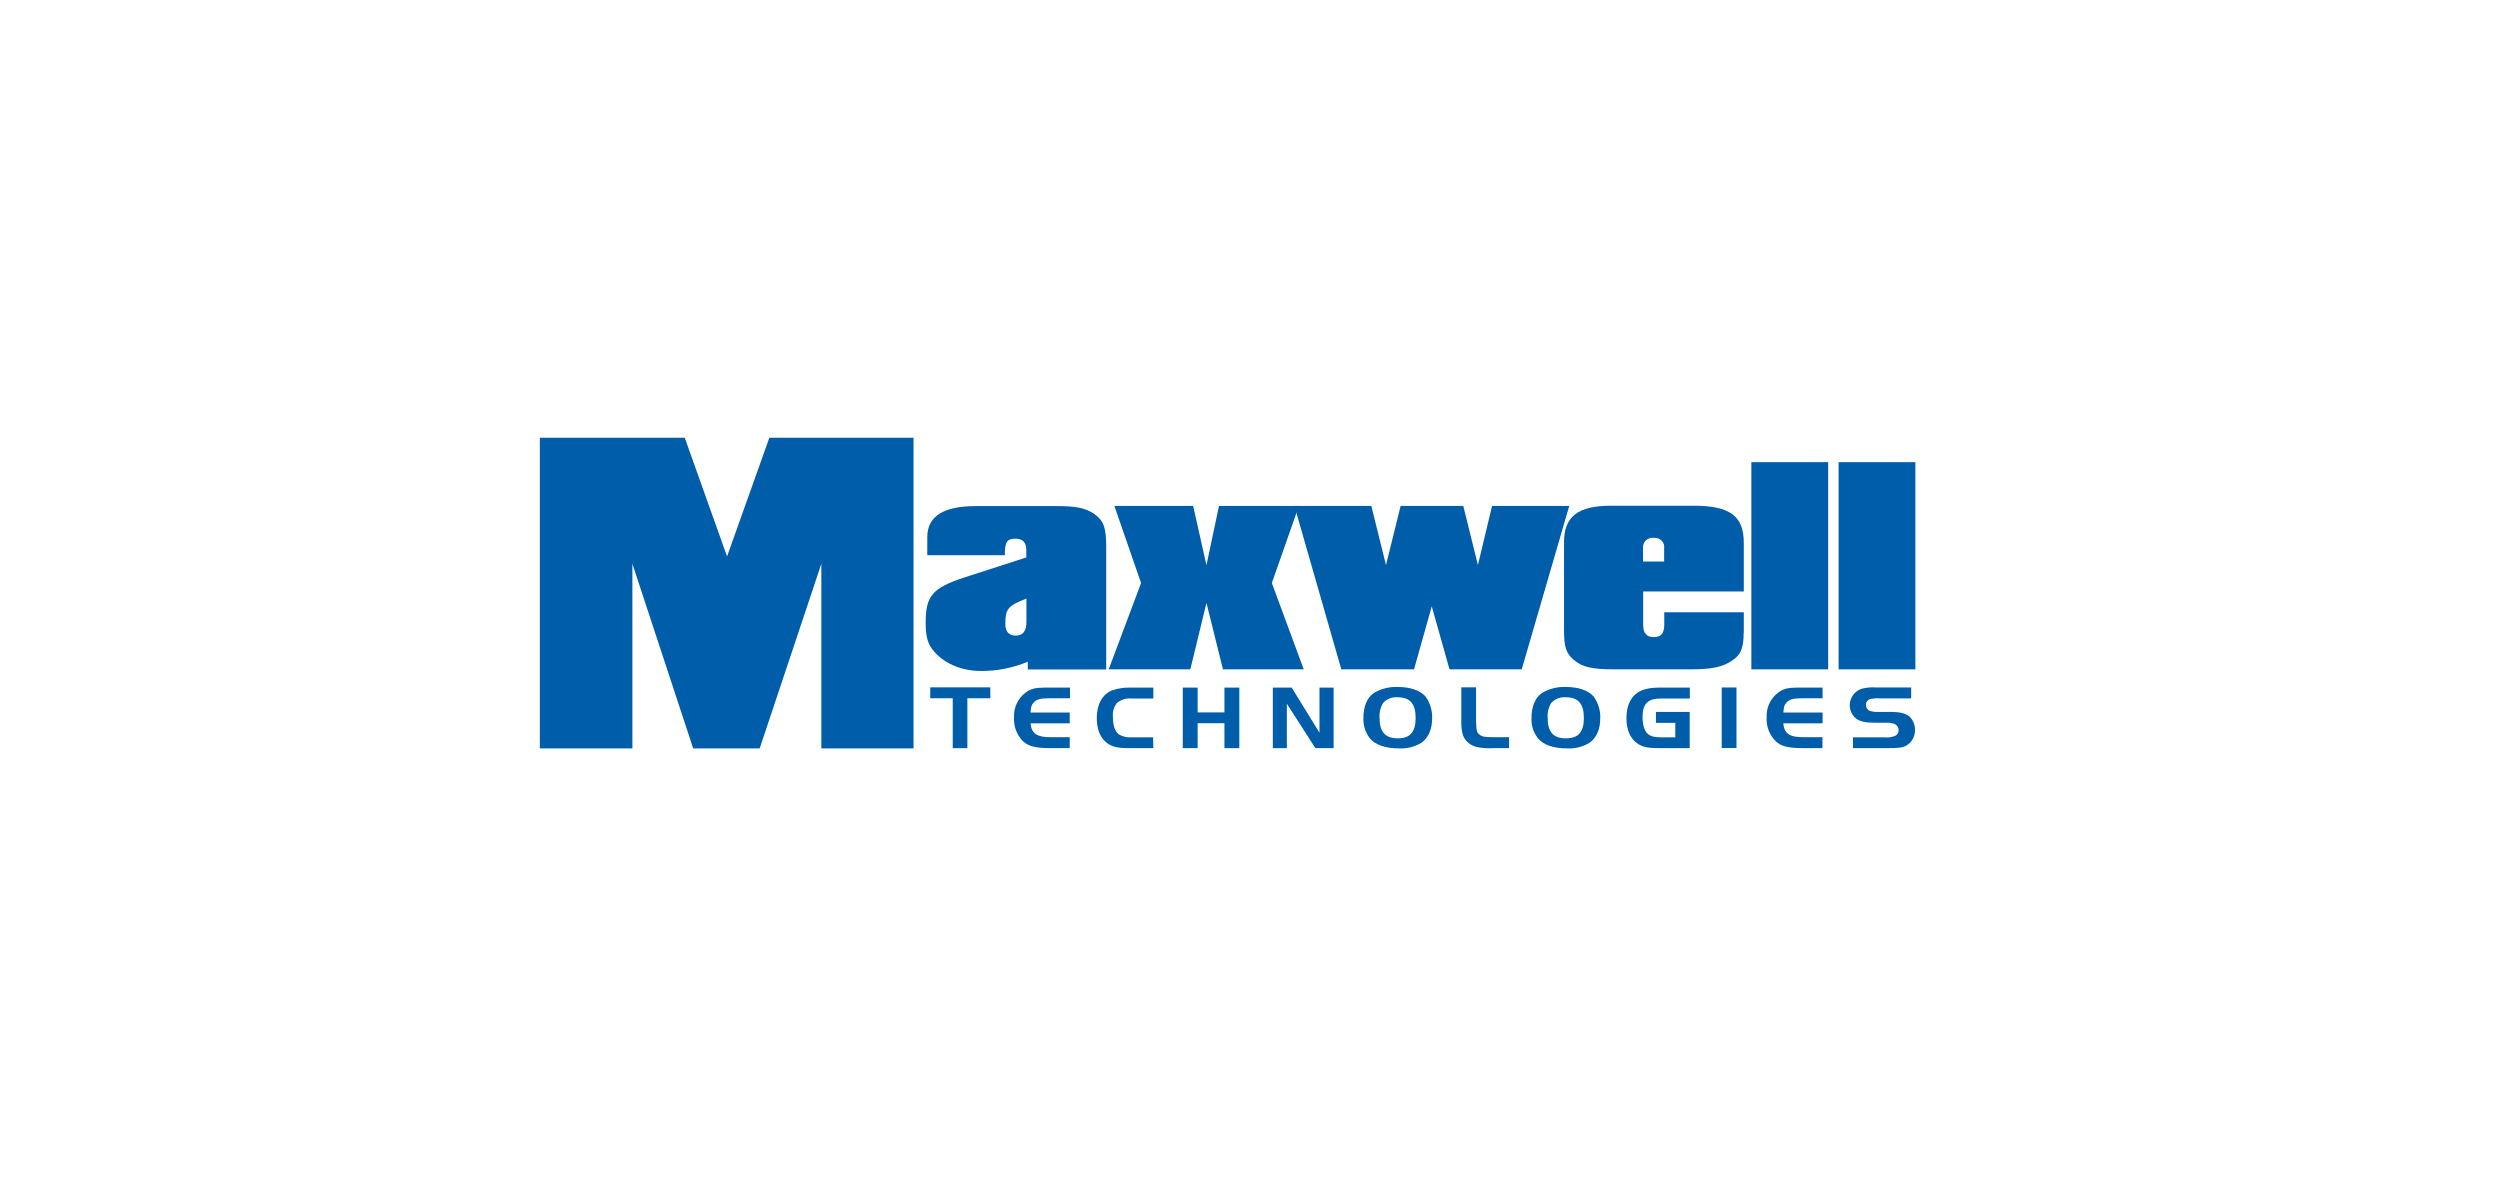 <?xml version="1.0" encoding="UTF-8"?>
<svg id="_图层_2" data-name="图层 2" xmlns="http://www.w3.org/2000/svg" xmlns:xlink="http://www.w3.org/1999/xlink" viewBox="0 0 201.5 95.61">
  <defs>
    <style>
      .cls-1 {
        fill: none;
      }

      .cls-2 {
        fill: #005daa;
      }

      .cls-3 {
        clip-path: url(#clippath);
      }
    </style>
    <clipPath id="clippath">
      <rect class="cls-1" width="201.5" height="95.61"/>
    </clipPath>
  </defs>
  <g id="_图层_1-2" data-name="图层 1">
    <g class="cls-3">
      <g id="g875">
        <path id="path6" class="cls-2" d="M43.5,35.28h11.69l3.41,9.57,3.41-9.57h11.62v25.04h-7.43v-14.88l-4.97,14.88h-5.36l-4.9-14.88v14.88h-7.46v-25.04Z"/>
        <path id="path8" class="cls-2" d="M82.85,53.33c-1.2.5-2.48.76-3.78.75-1.66,0-3.13-.67-3.94-1.77-.39-.53-.52-1.1-.52-2.15,0-2.13.55-2.78,3.16-3.63l4.95-1.6v-.59c0-.62-.29-.92-.85-.92-.72,0-.88.25-.88,1.33h-6.25v-1.46c0-1.68,1.3-2.5,3.94-2.5h6.38c1.73,0,2.44.15,3.16.65.75.55.94,1.1.94,2.65v9.87h-6.32v-.62ZM82.72,48.25c-1.5.59-1.69.82-1.69,2.06,0,.59.29.92.82.92.59,0,.88-.35.88-1.1v-1.89Z"/>
        <path id="path10" class="cls-2" d="M91.97,46.99l-2.15-6.21h6.35l1.07,4.78,1.01-4.78h6.44l-2.18,6.21,2.57,6.96h-6.51l-1.33-5.36-1.3,5.36h-6.58l2.61-6.96Z"/>
        <path id="path12" class="cls-2" d="M104.31,40.78h6.22l1.18,4.76,1.18-4.76h5.05l1.18,4.76,1.14-4.76h6.22l-3.83,13.17h-5.82l-1.43-5.08-1.43,5.08h-5.86l-3.78-13.17Z"/>
        <path id="path14" class="cls-2" d="M140.54,51c0,1.23-.23,1.77-.91,2.23-.81.55-1.66.72-3.48.72h-5.96c-1.89,0-2.67-.18-3.35-.77-.62-.53-.78-1.05-.78-2.38v-7.09c0-2.08,1.11-2.95,3.81-2.95h6.61c2.96,0,4.07.83,4.07,3v3.91h-8.11v2.7c0,.65.26.98.85.98s.85-.29.85-1.03v-.97h6.41v1.64ZM134.13,45.26v-1.06c.06-.41-.23-.79-.65-.85-.06,0-.11,0-.17,0-.42-.06-.82.23-.88.65-.01.08-.01.15,0,.23v1.03h1.7Z"/>
        <path id="path16" class="cls-2" d="M141.16,37.25h6.19v16.7h-6.19v-16.7Z"/>
        <path id="path18" class="cls-2" d="M148.19,37.25h6.19v16.7h-6.19v-16.7Z"/>
        <path id="path20" class="cls-2" d="M74.98,56.28v-.88h4.84v.88h-1.85v4.02h-1.18v-4.02h-1.81Z"/>
        <path id="path22" class="cls-2" d="M86.2,56.28h-1.55c-.81,0-1.11.08-1.35.36-.17.2-.2.31-.24.79h3.16v.87h-3.16c.09.84.51,1.12,1.65,1.12h1.51v.88h-1.55c-1.18,0-1.77-.14-2.21-.55-.51-.51-.77-1.21-.73-1.92-.04-.79.31-1.55.95-2.02.4-.29.78-.39,1.54-.39h2.02v.86Z"/>
        <path id="path24" class="cls-2" d="M92.96,60.3h-1.95c-.97,0-1.43-.11-1.87-.48-.48-.4-.74-1.08-.74-1.95,0-1.1.45-1.91,1.24-2.23.46-.15.94-.23,1.42-.22h1.9v.88h-1.77c-.44-.04-.87.1-1.2.39-.22.32-.33.7-.29,1.09,0,.72.18,1.22.51,1.43.31.17.66.25,1.01.22h1.72l.02.86Z"/>
        <path id="path26" class="cls-2" d="M99.89,60.3h-1.2v-2.01h-2.16v2.01h-1.2v-4.88h1.2v2h2.16v-2h1.2v4.88Z"/>
        <path id="path28" class="cls-2" d="M103.73,60.3h-1.14v-4.88h1.52l2.24,3.64v-3.64h1.14v4.88h-1.47l-2.3-3.58v3.58Z"/>
        <path id="path30" class="cls-2" d="M114.89,56.13c.38.52.57,1.15.54,1.79,0,.86-.31,1.56-.87,1.95-.55.33-1.18.49-1.82.45-1.08,0-1.93-.29-2.36-.85-.34-.46-.51-1.02-.49-1.59,0-.94.29-1.65.85-2.03.58-.34,1.25-.51,1.92-.48.99,0,1.79.27,2.22.75h0ZM111.45,56.7c-.2.35-.29.75-.26,1.15,0,1.14.46,1.66,1.47,1.66s1.44-.52,1.44-1.65-.45-1.66-1.45-1.66c-.46-.04-.9.14-1.2.49h0Z"/>
        <path id="path32" class="cls-2" d="M118.97,55.41v2.74c.04.85.06.88.28,1.06s.47.21,1.23.21h1.15v.88h-1.27c-.42.03-.85,0-1.26-.08-.53-.09-.97-.44-1.18-.94-.11-.37-.15-.75-.14-1.13v-2.75h1.2Z"/>
        <path id="path34" class="cls-2" d="M128.44,56.13c.38.52.57,1.15.54,1.79,0,.86-.31,1.56-.87,1.95-.55.33-1.18.49-1.82.45-1.08,0-1.93-.29-2.36-.85-.34-.46-.52-1.02-.49-1.59,0-.94.29-1.65.85-2.03.58-.34,1.25-.51,1.92-.48.99,0,1.79.27,2.22.75h0ZM125,56.7c-.2.35-.29.75-.26,1.15,0,1.14.45,1.66,1.47,1.66s1.45-.52,1.45-1.65-.45-1.66-1.45-1.66c-.46-.04-.91.14-1.21.49h0Z"/>
        <path id="path36" class="cls-2" d="M136.19,57.4v2.9h-2.5c-.87,0-1.31-.09-1.72-.38-.57-.39-.88-1.1-.88-2.04s.31-1.65.88-2.04c.4-.28.98-.42,1.79-.42h2.44v.88h-2.32c-1.07,0-1.49.42-1.49,1.49,0,.61.15,1.12.41,1.35s.59.29,1.13.29h1.1v-1.17h-1.56v-.88h2.74Z"/>
        <path id="path38" class="cls-2" d="M138.77,55.41h1.19v4.88h-1.19v-4.88Z"/>
        <path id="path40" class="cls-2" d="M146.88,56.28h-1.55c-.81,0-1.11.08-1.35.36-.17.2-.2.31-.24.79h3.16v.87h-3.17c.09.84.5,1.12,1.65,1.12h1.51v.88h-1.55c-1.2,0-1.77-.14-2.21-.55-.51-.5-.78-1.2-.74-1.92-.04-.79.31-1.55.95-2.02.39-.29.78-.39,1.54-.39h2.02v.86Z"/>
        <path id="path42" class="cls-2" d="M149.36,59.43h2.56c.28.03.57-.01.83-.12.17-.08.28-.26.28-.45,0-.23-.14-.44-.36-.52-.19-.07-.4-.1-.6-.09h-1.04c-.67,0-1.11-.1-1.41-.32-.34-.26-.53-.66-.53-1.08,0-.61.39-1.16.97-1.34.39-.1.8-.13,1.2-.1h2.78v.88h-2.51c-.25-.02-.5,0-.75.04-.23.05-.4.26-.38.5,0,.21.12.4.32.47.23.07.47.1.71.08h.9c.82,0,1.27.11,1.6.4.28.29.43.68.42,1.08,0,.51-.27.99-.71,1.24-.28.16-.63.2-1.47.2h-2.82v-.88Z"/>
      </g>
    </g>
  </g>
</svg>